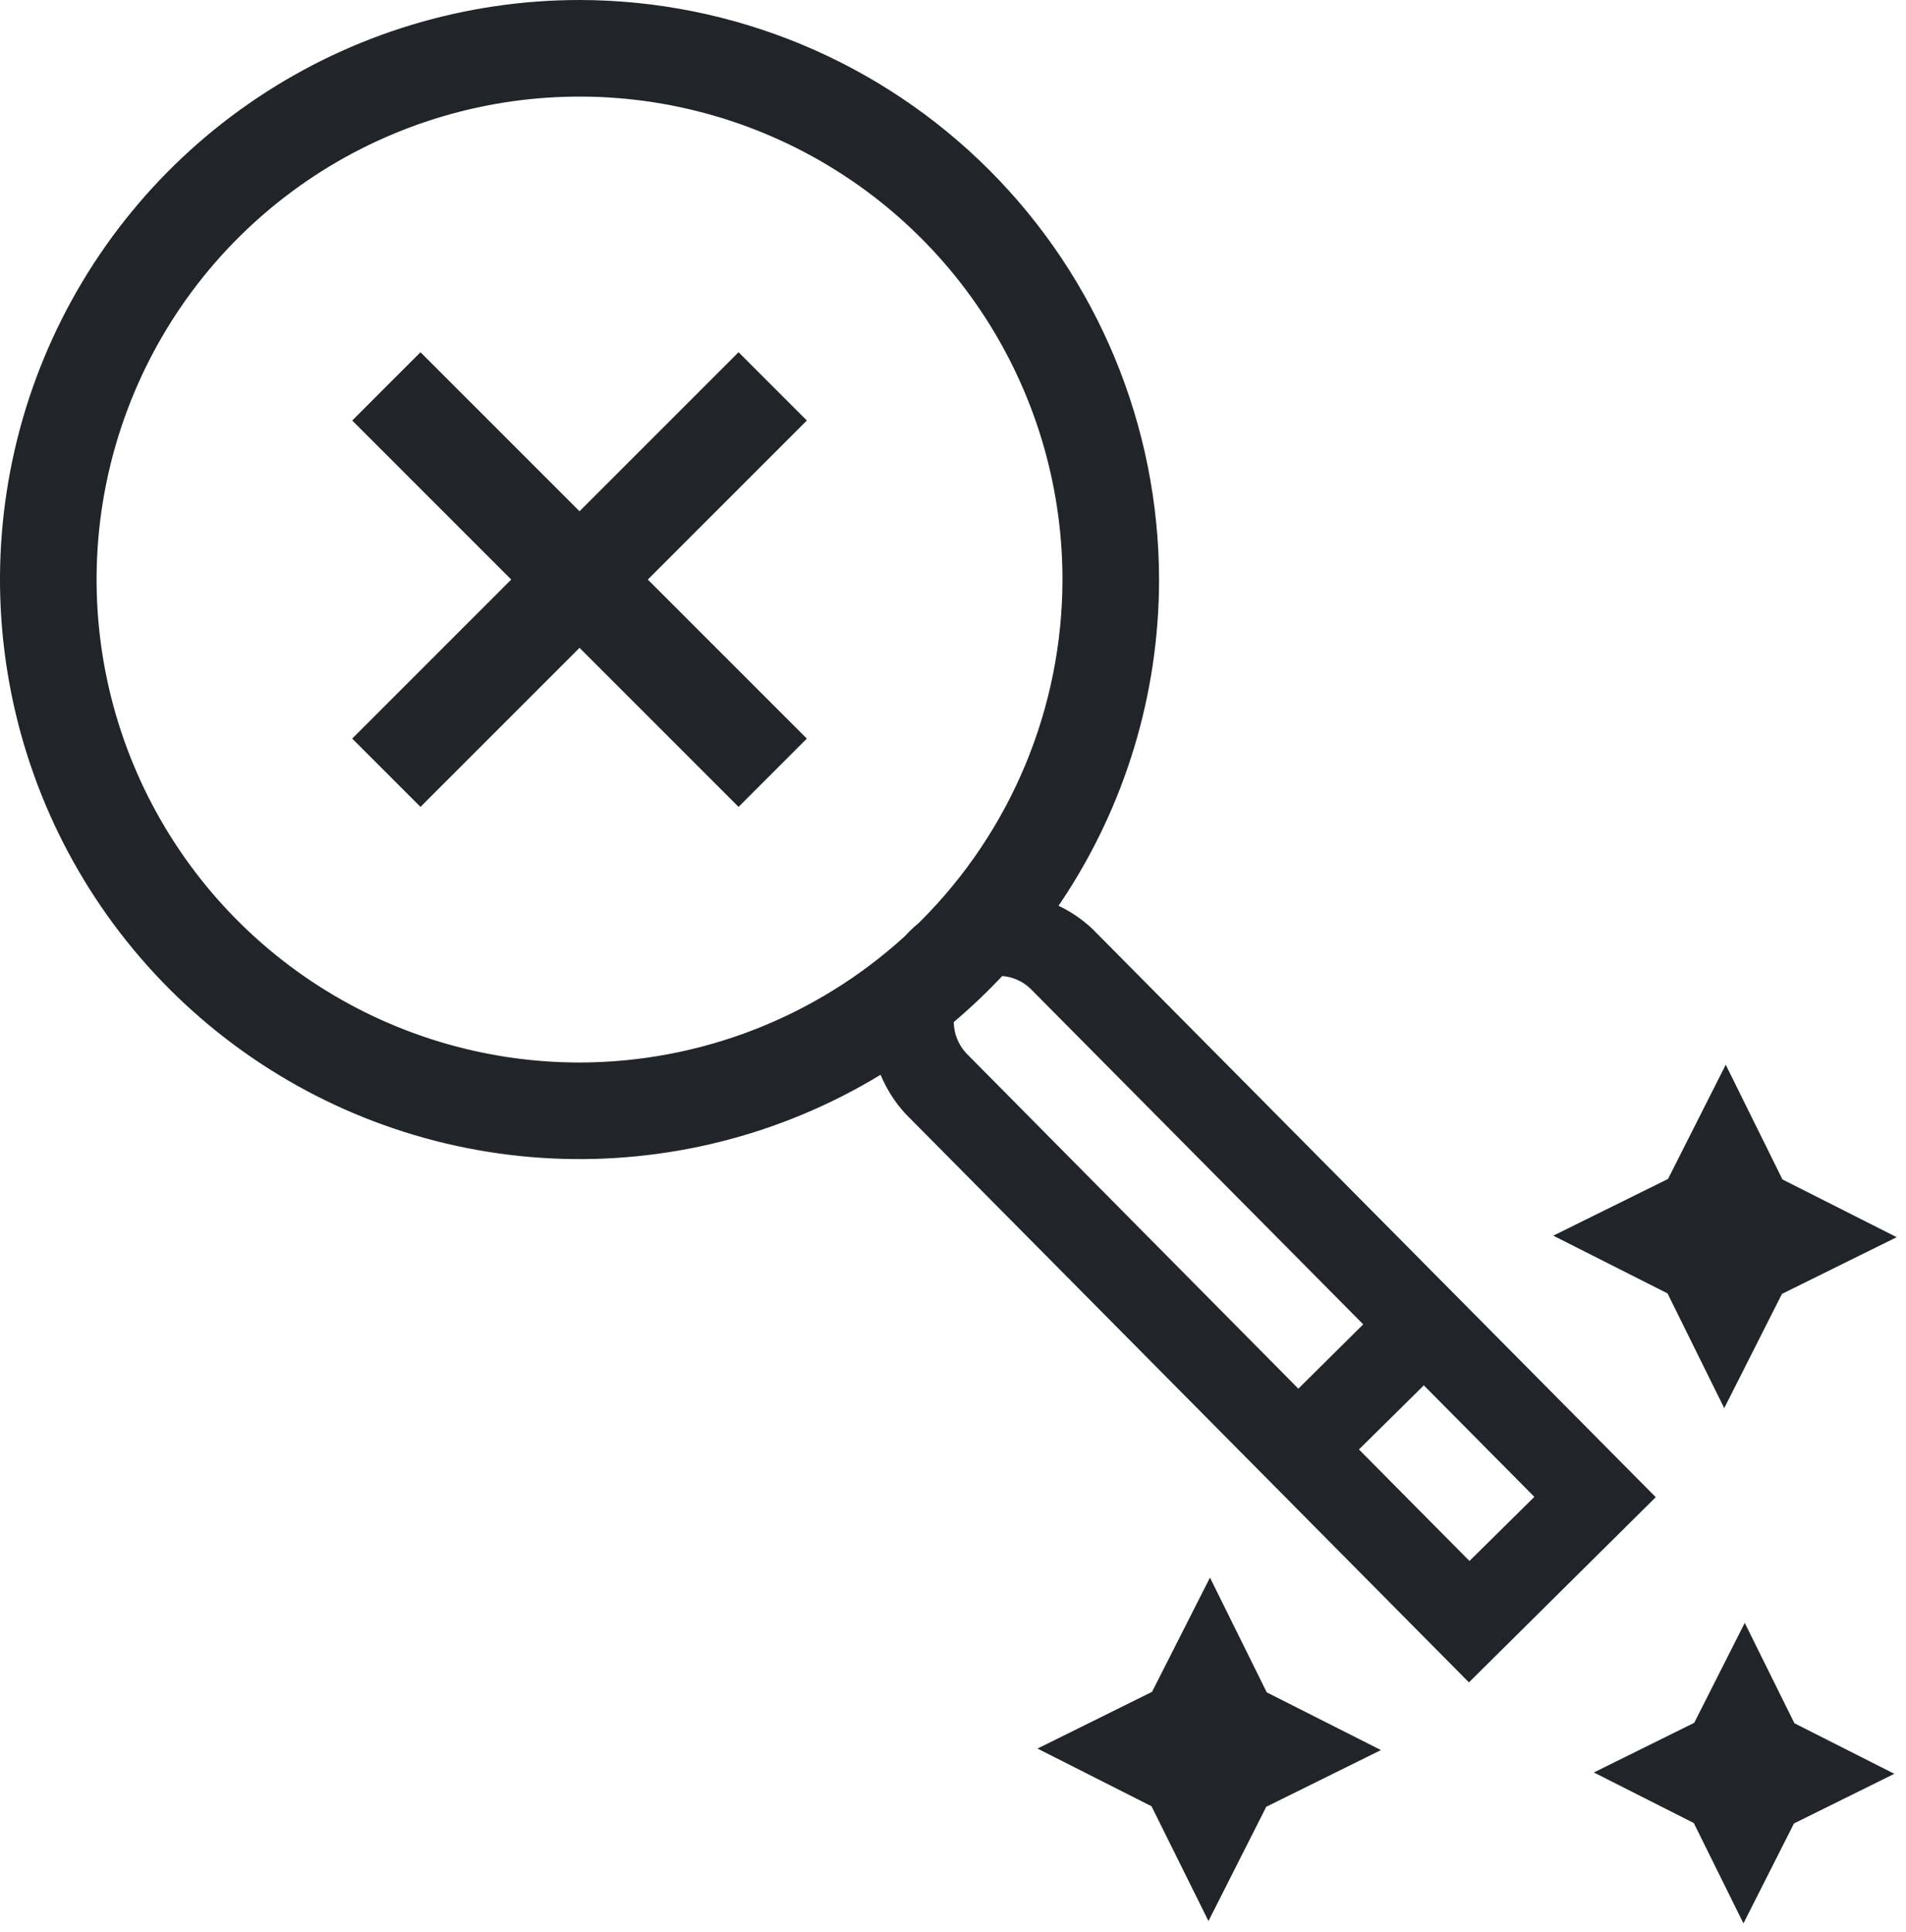 <svg width="148" height="150" viewBox="0 0 148 150" fill="none" xmlns="http://www.w3.org/2000/svg">
<path fill-rule="evenodd" clip-rule="evenodd" d="M45 0C36.1 0 27.4 2.639 19.999 7.584C12.599 12.528 6.831 19.557 3.425 27.779C0.019 36.002 -0.872 45.05 0.865 53.779C2.601 62.508 6.887 70.526 13.18 76.82C19.474 83.113 27.492 87.399 36.221 89.135C44.95 90.872 53.998 89.981 62.221 86.575C64.359 85.689 66.416 84.644 68.378 83.451C68.835 84.561 69.489 85.593 70.319 86.491L114.062 130.63L128.569 116.251L84.819 72.121C84.036 71.384 83.149 70.782 82.194 70.33C82.268 70.221 82.343 70.111 82.416 70.001C87.361 62.6 90 53.9 90 45C89.987 33.069 85.242 21.631 76.806 13.194C68.369 4.758 56.931 0.013 45 0ZM74.057 79.361C75.378 78.244 76.635 77.05 77.822 75.785C78.668 75.849 79.466 76.215 80.068 76.82L105.854 102.831L100.816 107.825L75.046 81.798C74.422 81.138 74.07 80.268 74.057 79.361ZM71.353 71.655C71.403 71.605 71.454 71.555 71.504 71.504C78.535 64.474 82.489 54.942 82.5 45C82.5 37.583 80.301 30.333 76.18 24.166C72.06 17.999 66.203 13.193 59.351 10.354C52.498 7.516 44.958 6.774 37.684 8.221C30.41 9.668 23.728 13.239 18.483 18.483C13.239 23.728 9.668 30.41 8.221 37.684C6.774 44.958 7.516 52.498 10.354 59.351C13.193 66.203 17.999 72.06 24.166 76.18C30.333 80.301 37.583 82.5 45 82.5C54.367 82.49 63.37 78.979 70.26 72.694C70.38 72.561 70.504 72.432 70.631 72.305C70.862 72.076 71.103 71.859 71.353 71.655ZM57.349 27.349L45 39.697L32.651 27.349L27.349 32.651L39.697 45L27.349 57.349L32.651 62.651L45 50.303L57.349 62.651L62.651 57.349L50.303 45L62.651 32.651L57.349 27.349ZM105.522 112.546L114.104 121.204L119.142 116.226L110.56 107.568L105.522 112.546ZM93.837 149.162L98.323 140.291L107.229 135.887L98.362 131.405L93.954 122.495L89.455 131.366L80.562 135.77L89.416 140.252L93.837 149.162ZM134.003 82.671L129.521 91.541L120.611 95.945L129.482 100.428L133.886 109.337L138.368 100.467L147.278 96.063L138.407 91.58L134.003 82.671ZM135.479 126.011L131.555 133.771L123.761 137.626L131.521 141.551L135.377 149.344L139.301 141.585L147.094 137.729L139.335 133.805L135.479 126.011Z" fill="#212529"/>
</svg>
